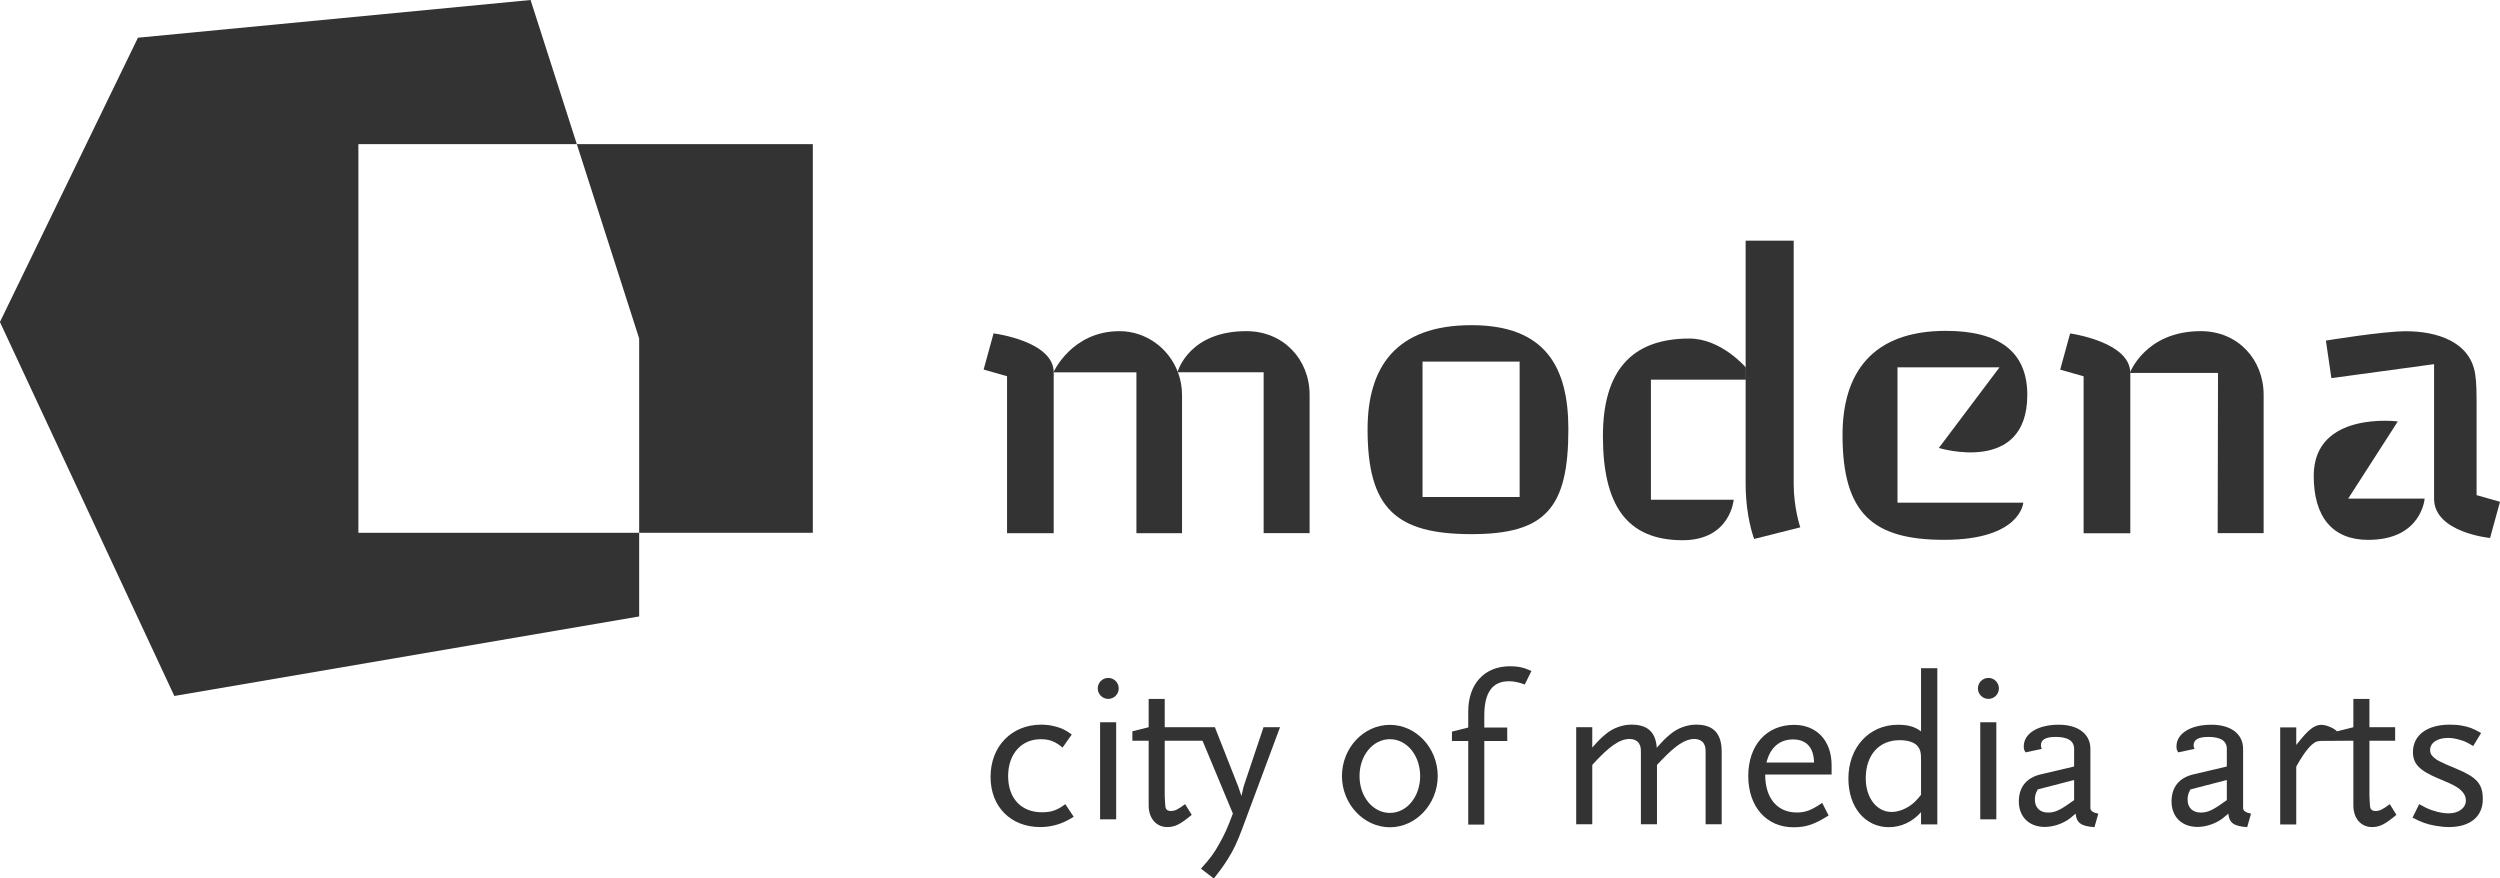 <?xml version="1.0" encoding="UTF-8" standalone="no"?>
<!-- Created with Inkscape (http://www.inkscape.org/) -->

<svg
   width="33.888mm"
   height="11.906mm"
   viewBox="0 0 33.888 11.906"
   version="1.1"
   id="svg1"
   xml:space="preserve"
   xmlns="http://www.w3.org/2000/svg"
   xmlns:svg="http://www.w3.org/2000/svg"><defs
     id="defs1"><clipPath
       clipPathUnits="userSpaceOnUse"
       id="clipPath2"><path
         d="M 0,1000 H 1000 V 0 H 0 Z"
         transform="translate(-462.37,-440.792)"
         id="path2" /></clipPath><clipPath
       clipPathUnits="userSpaceOnUse"
       id="clipPath4"><path
         d="M 0,1000 H 1000 V 0 H 0 Z"
         transform="translate(0,-2.5000001e-5)"
         id="path4" /></clipPath><clipPath
       clipPathUnits="userSpaceOnUse"
       id="clipPath6"><path
         d="M 0,1000 H 1000 V 0 H 0 Z"
         transform="translate(-482.962,-439.428)"
         id="path6" /></clipPath><clipPath
       clipPathUnits="userSpaceOnUse"
       id="clipPath8"><path
         d="M 0,1000 H 1000 V 0 H 0 Z"
         transform="translate(-498.318,-438.899)"
         id="path8" /></clipPath><clipPath
       clipPathUnits="userSpaceOnUse"
       id="clipPath10"><path
         d="M 0,1000 H 1000 V 0 H 0 Z"
         transform="translate(-528.796,-457.515)"
         id="path10" /></clipPath><clipPath
       clipPathUnits="userSpaceOnUse"
       id="clipPath12"><path
         d="M 0,1000 H 1000 V 0 H 0 Z"
         transform="translate(-556.562,-468.78)"
         id="path12" /></clipPath><clipPath
       clipPathUnits="userSpaceOnUse"
       id="clipPath14"><path
         d="M 0,1000 H 1000 V 0 H 0 Z"
         transform="translate(-593.773,-440)"
         id="path14" /></clipPath><clipPath
       clipPathUnits="userSpaceOnUse"
       id="clipPath16"><path
         d="M 0,1000 H 1000 V 0 H 0 Z"
         transform="translate(-611.768,-457.471)"
         id="path16" /></clipPath><clipPath
       clipPathUnits="userSpaceOnUse"
       id="clipPath18"><path
         d="M 0,1000 H 1000 V 0 H 0 Z"
         transform="translate(-638.125,-452.981)"
         id="path18" /></clipPath><clipPath
       clipPathUnits="userSpaceOnUse"
       id="clipPath20"><path
         d="M 0,1000 H 1000 V 0 H 0 Z"
         transform="translate(0,-2.5000001e-5)"
         id="path20" /></clipPath><clipPath
       clipPathUnits="userSpaceOnUse"
       id="clipPath22"><path
         d="M 0,1000 H 1000 V 0 H 0 Z"
         transform="translate(-669.63,-449.109)"
         id="path22" /></clipPath><clipPath
       clipPathUnits="userSpaceOnUse"
       id="clipPath24"><path
         d="M 0,1000 H 1000 V 0 H 0 Z"
         transform="translate(-701.075,-449.109)"
         id="path24" /></clipPath><clipPath
       clipPathUnits="userSpaceOnUse"
       id="clipPath26"><path
         d="M 0,1000 H 1000 V 0 H 0 Z"
         transform="translate(-720.085,-457.118)"
         id="path26" /></clipPath><clipPath
       clipPathUnits="userSpaceOnUse"
       id="clipPath28"><path
         d="M 0,1000 H 1000 V 0 H 0 Z"
         transform="translate(-730.952,-439.428)"
         id="path28" /></clipPath><clipPath
       clipPathUnits="userSpaceOnUse"
       id="clipPath30"><path
         d="M 0,1000 H 1000 V 0 H 0 Z"
         transform="translate(-746.793,-439.428)"
         id="path30" /></clipPath><clipPath
       clipPathUnits="userSpaceOnUse"
       id="clipPath39"><path
         d="M 0,1000 H 1000 V 0 H 0 Z"
         transform="translate(-757.3,-506.39)"
         id="path39" /></clipPath><clipPath
       clipPathUnits="userSpaceOnUse"
       id="clipPath41"><path
         d="M 0,1000 H 1000 V 0 H 0 Z"
         transform="translate(-726.056,-507.04)"
         id="path41" /></clipPath><clipPath
       clipPathUnits="userSpaceOnUse"
       id="clipPath43"><path
         d="M 0,1000 H 1000 V 0 H 0 Z"
         transform="translate(-708.64,-528.41)"
         id="path43" /></clipPath><clipPath
       clipPathUnits="userSpaceOnUse"
       id="clipPath45"><path
         d="M 0,1000 H 1000 V 0 H 0 Z"
         transform="translate(-668.81,-541.04)"
         id="path45" /></clipPath><clipPath
       clipPathUnits="userSpaceOnUse"
       id="clipPath47"><path
         d="M 0,1000 H 1000 V 0 H 0 Z"
         transform="translate(-633.28,-506.2)"
         id="path47" /></clipPath><clipPath
       clipPathUnits="userSpaceOnUse"
       id="clipPath49"><path
         d="M 0,1000 H 1000 V 0 H 0 Z"
         transform="translate(-613.26,-501.13)"
         id="path49" /></clipPath><clipPath
       clipPathUnits="userSpaceOnUse"
       id="clipPath51"><path
         d="M 0,1000 H 1000 V 0 H 0 Z"
         transform="translate(-590.44,-539.99)"
         id="path51" /></clipPath><clipPath
       clipPathUnits="userSpaceOnUse"
       id="clipPath53"><path
         d="M 0,1000 H 1000 V 0 H 0 Z"
         transform="translate(0,-2.5000001e-5)"
         id="path53" /></clipPath><clipPath
       clipPathUnits="userSpaceOnUse"
       id="clipPath55"><path
         d="M 0,1000 H 1000 V 0 H 0 Z"
         transform="translate(-512.25,-528.41)"
         id="path55" /></clipPath><clipPath
       clipPathUnits="userSpaceOnUse"
       id="clipPath57"><path
         d="M 0,1000 H 1000 V 0 H 0 Z"
         transform="translate(-485.13,-533.08)"
         id="path57" /></clipPath><clipPath
       clipPathUnits="userSpaceOnUse"
       id="clipPath59"><path
         d="M 0,1000 H 1000 V 0 H 0 Z"
         transform="translate(-459.58,-533.04)"
         id="path59" /></clipPath></defs><g
     id="layer1"
     transform="translate(-9.322,-182.536)"><path
       id="path136"
       style="fill:#333333;fill-opacity:1;stroke-width:0.03"
       d="m 16.514,182.536 -5.322,0.511 -1.871,3.854 2.364,5.069 6.301,-1.078 v -1.134 h -3.806 v -5.268 h 2.961 z m 0.627,1.954 0.845,2.634 v 2.634 h 2.354 v -5.268 z" /><path
       id="path137"
       d="m 0,0 c -1.628,-0.88 -3.564,-1.364 -5.545,-1.364 -6.072,0 -10.209,4.18 -10.209,10.298 0,6.293 4.313,10.737 10.43,10.737 1.012,0 1.979,-0.132 2.948,-0.397 1.32,-0.351 1.936,-0.659 3.3,-1.628 l -1.892,-2.684 c -1.54,1.276 -2.684,1.717 -4.489,1.717 -4.004,0 -6.689,-3.081 -6.689,-7.57 0,-4.576 2.685,-7.436 6.954,-7.436 1.935,0 3.168,0.439 4.796,1.672 L 1.32,0.748 C 0.748,0.396 0.309,0.132 0,0"
       style="fill:#333333;fill-opacity:1;fill-rule:nonzero;stroke:none;stroke-width:5.357"
       transform="matrix(0.066,0,0,-0.066,23.789,193.657)"
       clip-path="url(#clipPath2)" /><path
       id="path138"
       d="m 468.044,459.935 h 3.301 V 440 h -3.301 z m 1.673,4.796 c -1.189,0 -2.156,0.968 -2.156,2.157 0,1.188 0.967,2.156 2.156,2.156 1.187,0 2.156,-0.968 2.156,-2.156 0,-1.189 -0.969,-2.157 -2.156,-2.157"
       style="fill:#333333;fill-opacity:1;fill-rule:nonzero;stroke:none;stroke-width:5.357"
       transform="matrix(0.066,0,0,-0.066,-6.657,222.682)"
       clip-path="url(#clipPath4)" /><path
       id="path139"
       d="m 0,0 c -2.288,0 -3.828,1.805 -3.828,4.445 v 13.289 h -3.345 v 1.937 l 3.345,0.836 v 5.809 h 3.3 v -5.809 h 6.643 l 1.937,-2.773 h -8.58 V 6.381 l 0.044,-0.88 c 0.045,-0.616 0.045,-1.012 0.088,-1.232 0.044,-0.661 0.44,-0.968 1.144,-0.968 0.836,0 1.496,0.351 2.904,1.408 l 1.365,-2.2 C 2.685,0.572 1.584,0 0,0"
       style="fill:#333333;fill-opacity:1;fill-rule:nonzero;stroke:none;stroke-width:5.357"
       transform="matrix(0.066,0,0,-0.066,25.145,193.747)"
       clip-path="url(#clipPath6)" /><path
       id="path140"
       d="m 0,0 c -0.925,-2.464 -1.673,-4.092 -2.772,-5.853 -0.792,-1.276 -1.365,-2.112 -2.994,-4.18 l -2.639,2.024 c 1.98,2.2 2.639,3.08 3.784,5.149 1.1,1.936 1.628,3.125 2.772,6.161 l -7.392,17.734 h 3.696 L -0.748,8.846 -0.089,6.909 0.352,8.846 4.444,21.035 h 3.389 z"
       style="fill:#333333;fill-opacity:1;fill-rule:nonzero;stroke:none;stroke-width:5.357"
       transform="matrix(0.066,0,0,-0.066,26.156,193.782)"
       clip-path="url(#clipPath8)" /><path
       id="path141"
       d="m 0,0 c -3.521,0 -6.249,-3.345 -6.249,-7.569 0,-4.225 2.728,-7.57 6.249,-7.57 3.477,0 6.205,3.345 6.205,7.57 C 6.205,-3.345 3.477,0 0,0 m 0,-18.087 c -5.413,0 -9.857,4.797 -9.857,10.518 0,5.764 4.444,10.517 9.857,10.517 5.368,0 9.813,-4.753 9.813,-10.517 0,-5.721 -4.445,-10.518 -9.813,-10.518"
       style="fill:#333333;fill-opacity:1;fill-rule:nonzero;stroke:none;stroke-width:5.357"
       transform="matrix(0.066,0,0,-0.066,28.163,192.556)"
       clip-path="url(#clipPath10)" /><path
       id="path142"
       d="m 0,0 c -1.408,0.484 -2.244,0.66 -3.257,0.66 -3.389,0 -5.06,-2.288 -5.06,-7.041 v -2.465 h 4.709 v -2.772 H -8.317 V -28.78 h -3.301 v 17.162 h -3.344 v 1.936 l 3.344,0.836 v 3.301 c 0,5.677 3.345,9.285 8.581,9.285 1.673,0 2.861,-0.263 4.401,-0.968 z"
       style="fill:#333333;fill-opacity:1;fill-rule:nonzero;stroke:none;stroke-width:5.357"
       transform="matrix(0.066,0,0,-0.066,29.991,191.814)"
       clip-path="url(#clipPath12)" /><path
       id="path143"
       d="m 0,0 v 14.126 c 0,1.452 0,1.716 -0.308,2.332 -0.308,0.66 -1.1,1.057 -2.024,1.057 -1.849,0 -3.785,-1.277 -6.733,-4.357 L -9.989,12.189 V 0 h -3.301 v 14.126 c 0,1.452 0,1.716 -0.308,2.332 -0.308,0.66 -1.1,1.057 -2.024,1.057 -2.024,0 -4.181,-1.496 -7.657,-5.326 V 0 h -3.301 v 19.935 h 3.301 v -4.181 c 1.364,1.541 1.76,1.936 2.728,2.728 1.496,1.277 3.477,1.981 5.324,1.981 3.301,0 4.974,-1.54 5.194,-4.753 1.408,1.585 1.804,1.98 2.772,2.772 1.496,1.277 3.477,1.981 5.324,1.981 3.521,0 5.238,-1.805 5.238,-5.545 L 3.301,0 Z"
       style="fill:#333333;fill-opacity:1;fill-rule:nonzero;stroke:none;stroke-width:5.357"
       transform="matrix(0.066,0,0,-0.066,32.442,193.709)"
       clip-path="url(#clipPath14)" /><path
       id="path144"
       d="M 0,0 C -2.772,0 -4.709,-1.673 -5.457,-4.753 H 4.312 C 4.269,-1.673 2.729,0 0,0 m -5.721,-7.217 c 0,-4.841 2.464,-7.789 6.513,-7.789 1.76,0 3.036,0.484 5.192,1.98 l 1.321,-2.596 c -2.949,-1.849 -4.62,-2.421 -7.217,-2.421 -5.545,0 -9.285,4.225 -9.285,10.518 0,6.337 3.74,10.517 9.417,10.517 4.665,0 7.701,-3.301 7.701,-8.273 v -1.936 z"
       style="fill:#333333;fill-opacity:1;fill-rule:nonzero;stroke:none;stroke-width:5.357"
       transform="matrix(0.066,0,0,-0.066,33.627,192.559)"
       clip-path="url(#clipPath16)" /><path
       id="path145"
       d="m 0,0 c 0,1.541 -0.044,1.98 -0.396,2.641 -0.572,1.1 -1.98,1.672 -4.004,1.672 -4.225,0 -6.954,-3.037 -6.954,-7.834 0,-4.003 2.245,-6.908 5.325,-6.908 1.188,0 2.64,0.484 3.873,1.365 0.748,0.527 1.232,1.011 2.156,2.156 z m 0,-12.981 v 2.508 c -1.761,-1.98 -4.093,-3.081 -6.601,-3.081 -4.884,0 -8.317,4.093 -8.317,9.99 0,6.424 4.269,11.045 10.165,11.045 2.112,0 3.477,-0.396 4.753,-1.364 V 19.1 h 3.345 v -32.081 z"
       style="fill:#333333;fill-opacity:1;fill-rule:nonzero;stroke:none;stroke-width:5.357"
       transform="matrix(0.066,0,0,-0.066,35.362,192.854)"
       clip-path="url(#clipPath18)" /><path
       id="path146"
       d="m 648.815,459.935 h 3.301 V 440 h -3.301 z m 1.673,4.796 c -1.188,0 -2.156,0.968 -2.156,2.157 0,1.188 0.968,2.156 2.156,2.156 1.188,0 2.157,-0.968 2.157,-2.156 0,-1.189 -0.969,-2.157 -2.157,-2.157"
       style="fill:#333333;fill-opacity:1;fill-rule:nonzero;stroke:none;stroke-width:5.357"
       transform="matrix(0.066,0,0,-0.066,-6.657,222.682)"
       clip-path="url(#clipPath20)" /><path
       id="path147"
       d="m 0,0 -7.48,-1.937 c -0.485,-0.923 -0.573,-1.364 -0.573,-2.156 0,-1.584 1.057,-2.596 2.685,-2.596 1.496,0 2.508,0.484 5.368,2.552 z m 4.181,-9.682 c -2.728,0.176 -3.697,0.88 -3.872,2.773 -1.012,-0.88 -1.453,-1.233 -2.113,-1.584 -1.232,-0.704 -2.816,-1.145 -4.224,-1.145 -3.213,0 -5.326,2.069 -5.326,5.238 0,2.904 1.541,4.84 4.446,5.545 L 0,2.772 v 3.609 c 0,1.628 -1.231,2.465 -3.784,2.465 -2.069,0 -3.036,-0.573 -3.036,-1.717 0,-0.22 0.044,-0.397 0.175,-0.748 L -9.989,5.677 c -0.308,0.528 -0.352,0.748 -0.352,1.232 0,2.64 2.904,4.445 7.173,4.445 4.005,0 6.513,-1.893 6.513,-4.973 V -5.853 c 0.088,-0.528 0.616,-0.88 1.629,-1.056 z"
       style="fill:#333333;fill-opacity:1;fill-rule:nonzero;stroke:none;stroke-width:5.357"
       transform="matrix(0.066,0,0,-0.066,37.437,193.109)"
       clip-path="url(#clipPath22)" /><path
       id="path148"
       d="m 0,0 -7.48,-1.937 c -0.485,-0.923 -0.573,-1.364 -0.573,-2.156 0,-1.584 1.057,-2.596 2.685,-2.596 1.496,0 2.508,0.484 5.368,2.552 z m 4.181,-9.682 c -2.728,0.176 -3.697,0.88 -3.872,2.773 -1.012,-0.88 -1.453,-1.233 -2.113,-1.584 -1.232,-0.704 -2.816,-1.145 -4.224,-1.145 -3.213,0 -5.326,2.069 -5.326,5.238 0,2.904 1.541,4.84 4.446,5.545 L 0,2.772 v 3.609 c 0,1.628 -1.231,2.465 -3.784,2.465 -2.069,0 -3.036,-0.573 -3.036,-1.717 0,-0.22 0.044,-0.397 0.175,-0.748 L -9.989,5.677 c -0.308,0.528 -0.352,0.748 -0.352,1.232 0,2.64 2.904,4.445 7.173,4.445 4.005,0 6.513,-1.893 6.513,-4.973 V -5.853 c 0.088,-0.528 0.616,-0.88 1.629,-1.056 z"
       style="fill:#333333;fill-opacity:1;fill-rule:nonzero;stroke:none;stroke-width:5.357"
       transform="matrix(0.066,0,0,-0.066,39.507,193.109)"
       clip-path="url(#clipPath24)" /><path
       id="path149"
       d="M 0,0 C -1.232,0 -2.816,-1.804 -4.709,-5.236 V -17.118 H -8.01 V 2.816 h 3.301 V -0.792 C -2.244,2.377 -1.013,3.345 0.483,3.345 1.232,3.345 2.814,2.86 3.694,1.98 3.694,1.98 0.396,0 0,0"
       style="fill:#333333;fill-opacity:1;fill-rule:nonzero;stroke:none;stroke-width:5.357"
       transform="matrix(0.066,0,0,-0.066,40.759,192.582)"
       clip-path="url(#clipPath26)" /><path
       id="path165"
       d="m 0,0 c -2.288,0 -3.828,1.805 -3.828,4.445 v 13.289 l -7.039,-0.044 3.694,1.981 3.345,0.836 v 5.809 h 3.3 V 20.507 H 4.753 V 17.734 H -0.528 V 6.381 l 0.044,-0.88 c 0.045,-0.616 0.045,-1.012 0.088,-1.232 0.044,-0.661 0.44,-0.968 1.144,-0.968 0.836,0 1.496,0.351 2.904,1.408 l 1.365,-2.2 C 2.685,0.572 1.584,0 0,0"
       style="fill:#333333;fill-opacity:1;fill-rule:nonzero;stroke:none;stroke-width:5.357"
       transform="matrix(0.066,0,0,-0.066,41.475,193.747)"
       clip-path="url(#clipPath28)" /><path
       id="path178"
       d="M 0,0 C -0.836,0 -1.76,0.088 -2.772,0.265 -4.664,0.616 -5.501,0.924 -7.48,1.937 l 1.364,2.772 c 0.66,-0.353 1.143,-0.616 1.496,-0.792 1.408,-0.66 3.168,-1.101 4.576,-1.101 2.024,0 3.521,1.101 3.521,2.641 0,0.484 -0.176,1.056 -0.396,1.364 -0.792,1.144 -1.717,1.716 -5.281,3.168 -3.872,1.629 -5.193,2.993 -5.193,5.413 0,3.477 2.905,5.633 7.57,5.633 0.836,0 1.716,-0.044 2.552,-0.22 1.496,-0.264 2.2,-0.572 3.873,-1.496 L 4.973,16.635 c -1.276,0.792 -1.848,1.055 -2.861,1.32 -0.792,0.22 -1.54,0.352 -2.288,0.352 -2.244,0 -3.696,-1.012 -3.696,-2.508 0,-0.485 0.176,-0.925 0.484,-1.233 0.792,-0.792 1.32,-1.1 4.928,-2.596 C 5.765,10.21 6.953,8.846 6.953,5.721 6.953,2.156 4.356,0 0,0"
       style="fill:#333333;fill-opacity:1;fill-rule:nonzero;stroke:none;stroke-width:5.357"
       transform="matrix(0.066,0,0,-0.066,42.518,193.747)"
       clip-path="url(#clipPath30)" /><path
       id="path179"
       d="m 0,0 -2.04,-7.43 c 0,0 -11.5,1.09 -11.5,8.08 v 11.65 2.01 13.96 l -21.09,-2.87 -1.13,7.71 c 0,0 11.65,1.92 16.47,1.92 6.25,0 13.21,-2.11 14.2,-8.85 0.28,-1.84 0.28,-3.96 0.28,-6.54 V 1.37 Z"
       style="fill:#333333;fill-opacity:1;fill-rule:nonzero;stroke:none;stroke-width:5.357"
       transform="matrix(0.066,0,0,-0.066,43.21,189.338)"
       clip-path="url(#clipPath39)" /><path
       id="path180"
       d="m 0,0 h 15.704 c 0,0 -0.59,-8.47 -11.59,-8.47 -7.4,0 -11.19,4.771 -11.19,13.15 0,13.413 17.267,11.173 17.267,11.173 z"
       style="fill:#333333;fill-opacity:1;fill-rule:nonzero;stroke:none;stroke-width:5.357"
       transform="matrix(0.066,0,0,-0.066,41.152,189.295)"
       clip-path="url(#clipPath41)" /><path
       id="path181"
       d="M 0,0 V -28.41 H -9.44 L -9.37,4.5 h -18.1 c 0,0 3.15,8.58 14.56,8.58 C -5.25,13.08 0,7.22 0,0"
       style="fill:#333333;fill-opacity:1;fill-rule:nonzero;stroke:none;stroke-width:5.357"
       transform="matrix(0.066,0,0,-0.066,40.006,187.888)"
       clip-path="url(#clipPath43)" /><path
       id="path182"
       d="M 0,0 C 0,0 12.36,-1.69 12.36,-8.13 V -41.04 H 2.77 V -8.8 l -4.81,1.37 z"
       style="fill:#333333;fill-opacity:1;fill-rule:nonzero;stroke:none;stroke-width:5.357"
       transform="matrix(0.066,0,0,-0.066,37.383,187.056)"
       clip-path="url(#clipPath45)" /><path
       id="path183"
       d="m 0,0 h 25.84 c 0,0 -0.52,-7.63 -16.25,-7.63 -14.58,0 -20.88,5.31 -20.88,21.53 0,12.74 6.09,21.39 21.23,21.39 10.86,0 16.72,-4.24 16.72,-13.14 C 26.66,5.65 8.49,11.24 8.49,11.24 L 20.95,27.8 H 0 Z"
       style="fill:#333333;fill-opacity:1;fill-rule:nonzero;stroke:none;stroke-width:5.357"
       transform="matrix(0.066,0,0,-0.066,35.043,189.35)"
       clip-path="url(#clipPath47)" /><path
       id="path184"
       d="m 0,0 -9.47,-2.39 c 0,0 -1.26,3.23 -1.64,8.33 -0.07,0.91 -0.11,1.88 -0.11,2.9 v 21.57 2.5 25.96 h 9.87 V 8.91 C -1.35,3.97 0,0 0,0"
       style="fill:#333333;fill-opacity:1;fill-rule:nonzero;stroke:none;stroke-width:5.357"
       transform="matrix(0.066,0,0,-0.066,33.725,189.684)"
       clip-path="url(#clipPath49)" /><path
       id="path185"
       d="m 0,0 c 6.56,0 11.6,-5.95 11.6,-5.95 v -2.5 H -7.9 v -24.66 h 17 c 0,0 -0.67,-8.31 -10.47,-8.31 -11.57,0 -16.39,7.29 -16.39,21.39 C -17.76,-6.74 -11.96,0 0,0"
       style="fill:#333333;fill-opacity:1;fill-rule:nonzero;stroke:none;stroke-width:5.357"
       transform="matrix(0.066,0,0,-0.066,32.222,187.125)"
       clip-path="url(#clipPath51)" /><path
       id="path186"
       d="m 554.21,534 h -19.94 v -27.8 h 19.94 z m -9.89,7.49 c 15.29,0 19.9,-8.74 19.9,-21.36 0,-16.24 -4.7,-21.56 -19.9,-21.56 -15.55,0 -21.34,5.31 -21.34,21.53 0,12.74 5.77,21.39 21.34,21.39"
       style="fill:#333333;fill-opacity:1;fill-rule:nonzero;stroke:none;stroke-width:5.357"
       transform="matrix(0.066,0,0,-0.066,-6.657,222.682)"
       clip-path="url(#clipPath53)" /><path
       id="path187"
       d="M 0,0 V -28.41 H -9.44 V 4.63 H -27.1 l -0.02,0.04 c 0.18,0.63 2.66,8.41 14.13,8.41 C -5.32,13.08 0,7.22 0,0"
       style="fill:#333333;fill-opacity:1;fill-rule:nonzero;stroke:none;stroke-width:5.357"
       transform="matrix(0.066,0,0,-0.066,27.074,187.888)"
       clip-path="url(#clipPath55)" /><path
       id="path188"
       d="m 0,0 0.02,-0.04 c 0.54,-1.44 0.84,-3 0.84,-4.63 v -28.41 h -9.37 v 33.04 h -17.04 c 0,0 3.73,8.45 13.56,8.45 C -6.56,8.41 -1.85,4.92 0,0"
       style="fill:#333333;fill-opacity:1;fill-rule:nonzero;stroke:none;stroke-width:5.357"
       transform="matrix(0.066,0,0,-0.066,25.288,187.58)"
       clip-path="url(#clipPath57)" /><path
       id="path189"
       d="M 0,0 V -33.04 H -9.58 V -0.8 L -14.39,0.57 -12.35,8 C -12.35,8 0,6.44 0,0"
       style="fill:#333333;fill-opacity:1;fill-rule:nonzero;stroke:none;stroke-width:5.357"
       transform="matrix(0.066,0,0,-0.066,23.605,187.583)"
       clip-path="url(#clipPath59)" /></g></svg>
